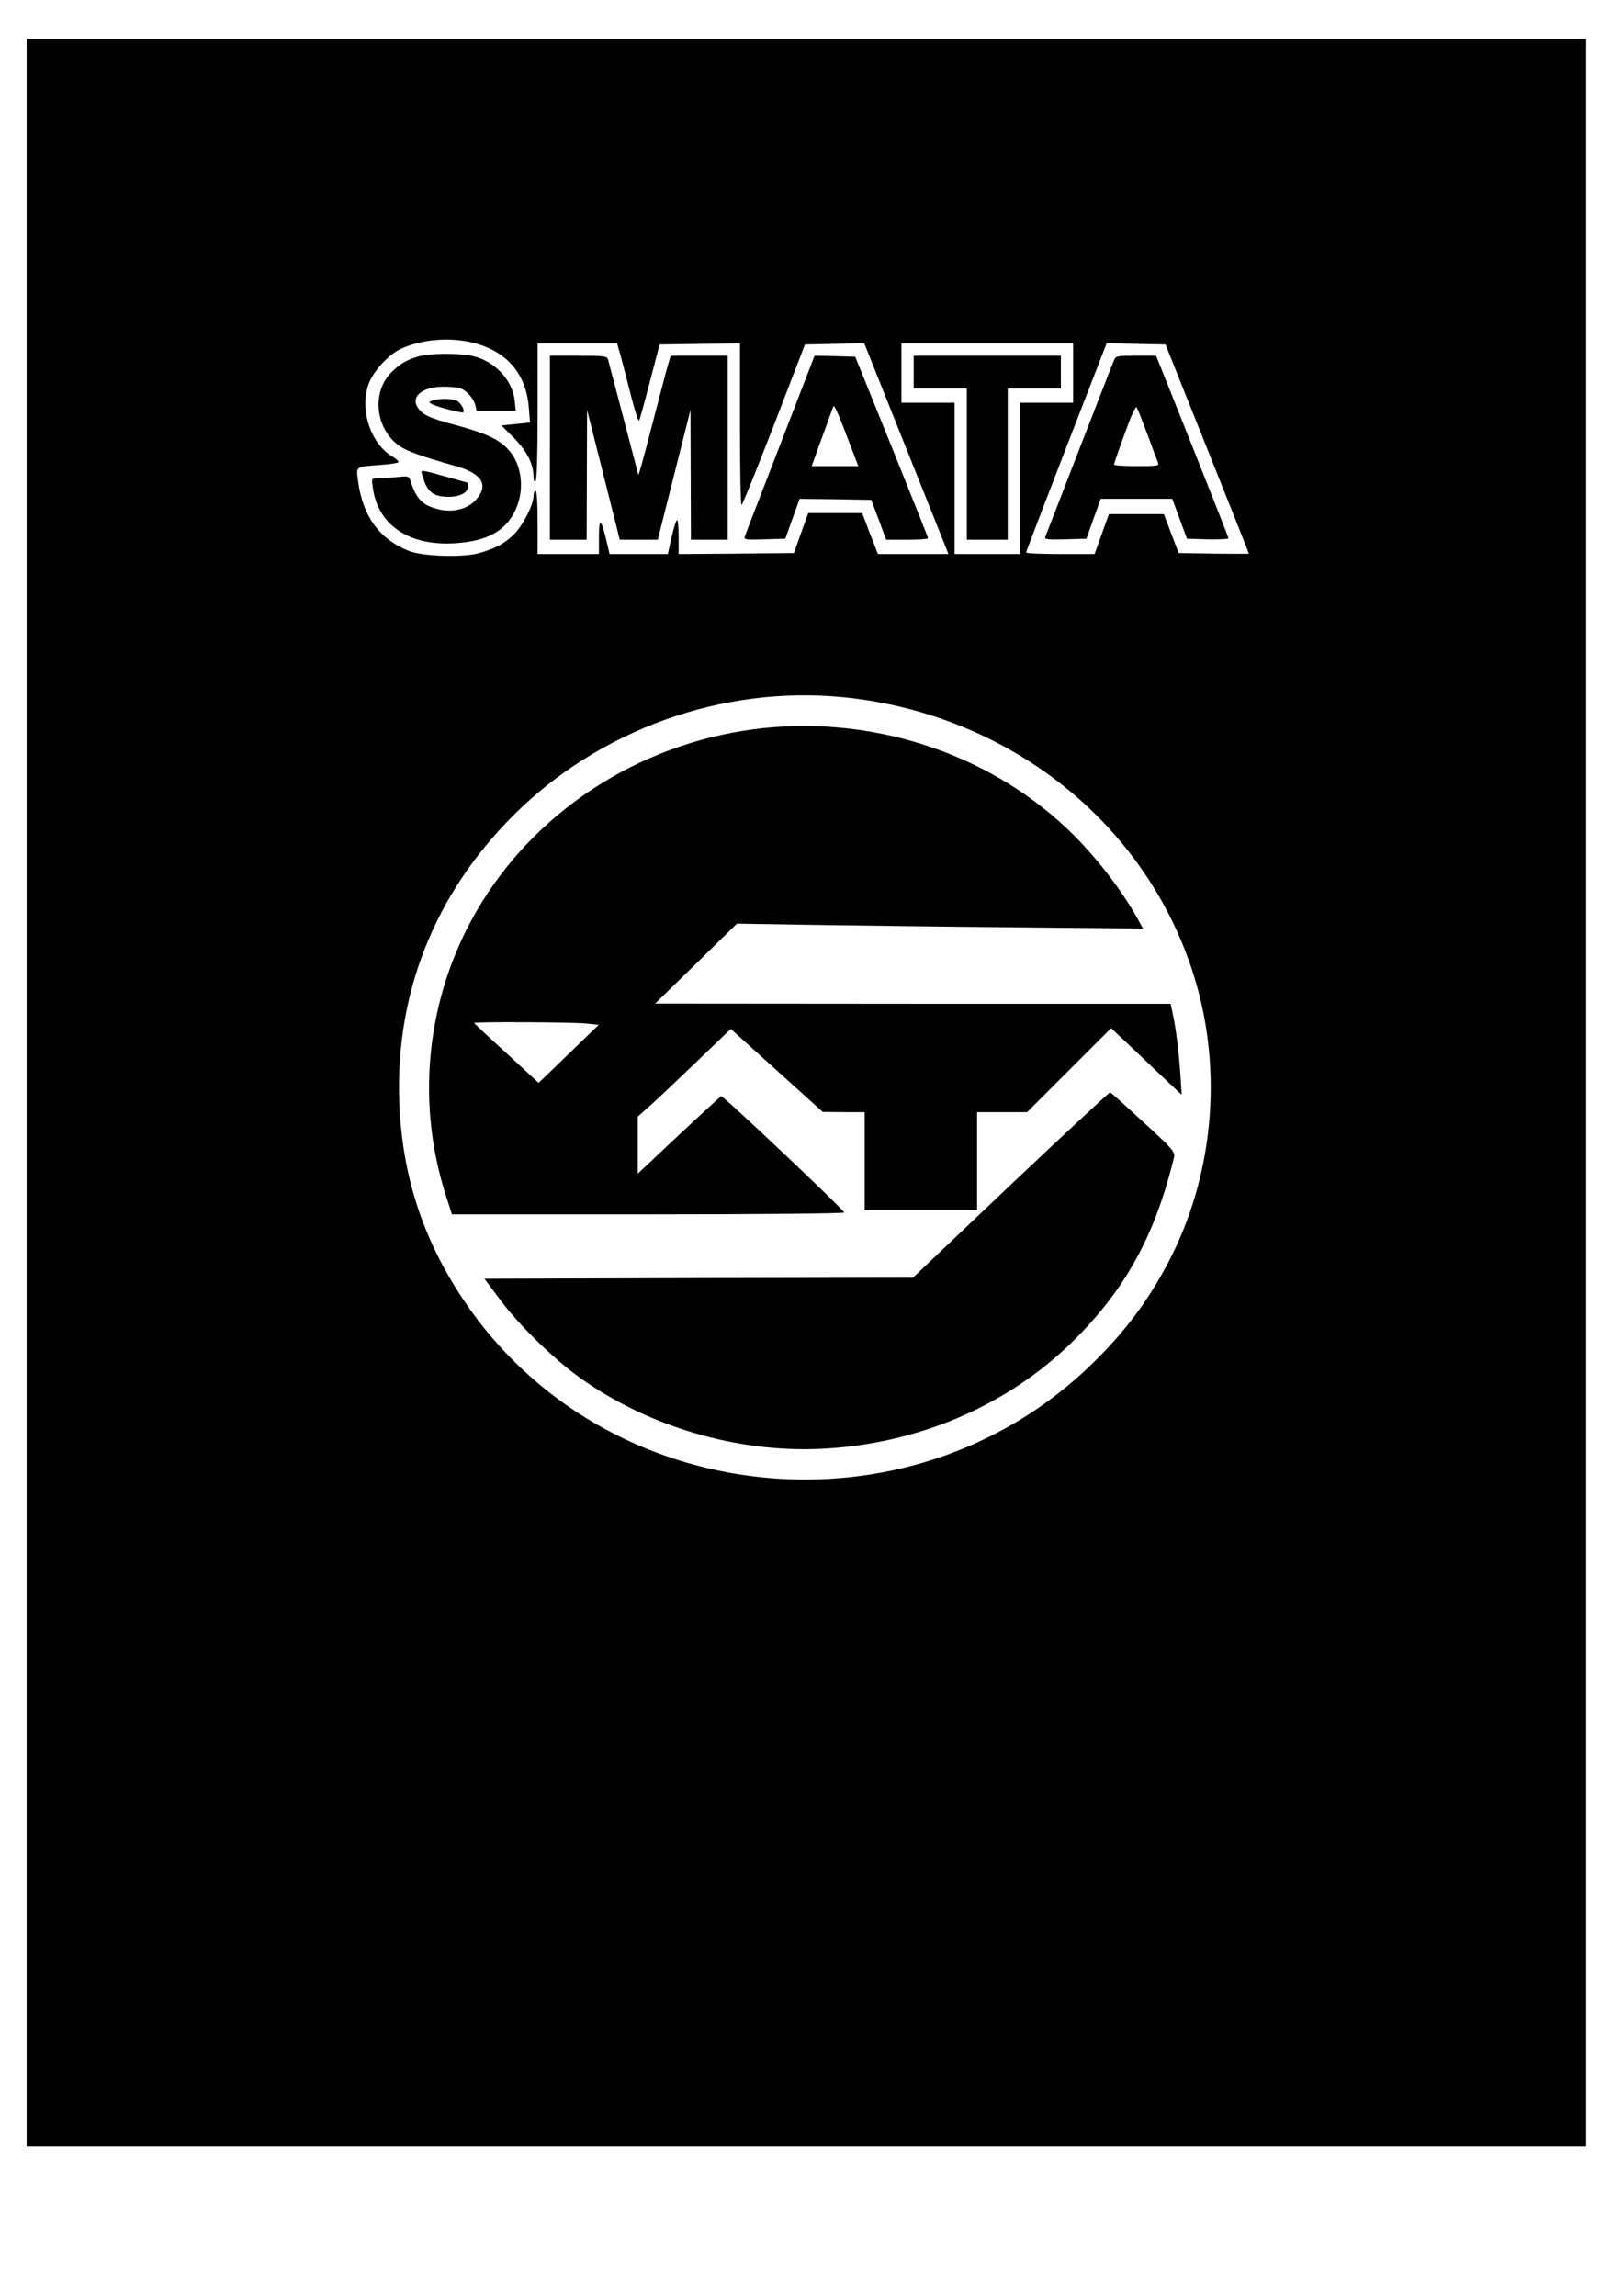 <?xml version="1.0" encoding="UTF-8" standalone="yes"?>
<svg version="1.0" xmlns="http://www.w3.org/2000/svg" width="210mm" height="297mm" viewBox="0 0 794 1123" preserveAspectRatio="xMidYMid meet">
  <g transform="translate(0,1123) scale(0.1,-0.1)" fill="#000000" stroke="none">
    <path d="M130 5885 l0 -5155 3815 0 3815 0 0 5155 0 5155 -3815 0 -3815 0 0
-5155z m2178 3670 c169 -40 266 -151 279 -319 l6 -73 -70 -7 -70 -7 62 -62
c63 -64 95 -127 95 -189 0 -17 4 -27 10 -23 6 4 10 128 10 341 l0 334 194 0
195 0 15 -52 c8 -29 24 -91 36 -138 33 -131 51 -192 57 -187 2 3 26 88 52 189
l48 183 197 3 196 2 0 -395 c0 -217 3 -395 8 -395 4 0 75 177 159 393 l151
392 145 3 145 3 187 -468 c103 -258 196 -489 206 -515 l19 -48 -173 0 -172 0
-39 100 -38 100 -132 0 -132 0 -35 -97 -35 -98 -282 -3 -282 -2 0 85 c0 48 -4
84 -8 81 -5 -3 -17 -41 -27 -86 l-18 -80 -143 0 -142 0 -17 73 c-25 102 -35
105 -35 9 l0 -82 -150 0 -150 0 0 155 c0 97 -4 155 -10 155 -5 0 -10 -12 -10
-27 0 -42 -53 -145 -96 -187 -46 -45 -89 -68 -168 -91 -80 -23 -279 -17 -348
11 -143 58 -223 169 -246 338 -10 77 -17 72 111 82 48 3 87 10 87 14 0 5 -15
18 -34 29 -109 67 -161 244 -108 364 27 61 93 131 150 159 97 47 236 60 350
33z m2942 -150 l0 -145 -130 0 -130 0 0 -370 0 -370 -160 0 -160 0 0 370 0
370 -130 0 -130 0 0 145 0 145 420 0 420 0 0 -145z m656 -370 c112 -280 204
-511 204 -513 0 -1 -77 -1 -172 0 l-172 3 -36 95 -36 95 -134 0 -135 0 -35
-97 -35 -98 -167 0 c-93 0 -168 3 -168 8 0 4 89 235 197 515 l197 508 144 -3
144 -3 204 -510z m-1785 -1215 c817 -80 1495 -621 1724 -1376 139 -458 91
-971 -131 -1392 -99 -188 -214 -341 -375 -497 -893 -865 -2385 -711 -3072 317
-201 301 -302 614 -314 978 -17 527 176 1009 557 1390 419 420 1023 637 1611
580z"/>
    <path d="M2045 9486 c-58 -18 -86 -34 -127 -74 -102 -97 -83 -281 37 -364 38
-26 112 -52 278 -99 126 -36 159 -92 96 -163 -40 -46 -114 -65 -185 -47 -79
20 -108 50 -138 145 -6 17 -13 18 -68 12 -33 -3 -74 -6 -91 -6 -30 0 -30 0
-23 -46 25 -187 184 -290 418 -270 140 12 223 56 272 146 56 103 43 239 -31
315 -46 48 -108 76 -251 115 -131 35 -165 51 -188 86 -39 59 32 109 148 102
58 -3 72 -8 97 -32 17 -16 33 -42 36 -57 l7 -29 95 0 96 0 -5 50 c-10 101
-100 196 -208 219 -67 15 -215 13 -265 -3z"/>
    <path d="M2690 9040 l0 -450 90 0 90 0 1 318 1 317 80 -317 80 -318 93 0 93 0
80 318 80 317 1 -317 1 -318 90 0 90 0 0 450 0 450 -140 0 -139 0 -14 -47 c-8
-27 -42 -160 -78 -296 -35 -137 -65 -245 -66 -240 -1 4 -34 130 -73 278 -39
149 -73 278 -76 288 -5 15 -21 17 -145 17 l-139 0 0 -450z"/>
    <path d="M3818 9058 c-92 -238 -171 -441 -174 -451 -6 -16 1 -18 96 -15 l102
3 35 98 35 97 175 -2 175 -3 37 -97 36 -98 103 0 c56 0 102 3 102 8 0 4 -81
205 -178 447 l-178 440 -99 3 -100 2 -167 -432z m357 -45 l24 -63 -114 0 -114
0 35 98 c20 53 42 115 50 137 8 22 17 47 20 55 6 14 22 -25 99 -227z"/>
    <path d="M2115 9271 c-19 -8 -19 -8 0 -19 26 -13 146 -44 151 -39 11 11 -17
55 -38 60 -31 9 -88 7 -113 -2z"/>
    <path d="M2065 8908 c24 -85 52 -108 132 -108 54 0 93 21 93 51 0 10 -2 19 -5
19 -3 0 -42 11 -87 24 -143 40 -141 40 -133 14z"/>
    <path d="M4470 9410 l0 -80 130 0 130 0 0 -370 0 -370 100 0 100 0 0 370 0
370 130 0 130 0 0 80 0 80 -360 0 -360 0 0 -80z"/>
    <path d="M5450 9468 c-6 -13 -82 -210 -171 -438 -88 -228 -163 -421 -166 -428
-4 -10 17 -12 98 -10 l104 3 35 98 35 97 175 0 175 0 36 -98 36 -97 101 -3
c56 -1 102 1 102 5 0 4 -80 207 -177 450 l-177 443 -98 0 c-93 0 -99 -1 -108
-22z m164 -364 c24 -65 47 -127 51 -136 7 -17 -2 -18 -104 -18 -61 0 -111 3
-111 8 0 4 23 71 52 150 33 92 54 138 59 129 5 -7 28 -67 53 -133z"/>
    <path d="M3740 7669 c-572 -59 -1087 -376 -1382 -851 -266 -428 -331 -954
-177 -1435 l30 -93 959 0 c528 0 960 4 960 9 0 12 -592 572 -602 569 -4 -2
-98 -88 -208 -191 l-200 -188 0 140 0 139 49 44 c28 23 130 120 228 214 l178
171 225 -203 225 -203 103 -1 102 0 0 -240 0 -240 275 0 275 0 0 240 0 240
122 0 123 0 205 205 206 206 145 -137 c79 -76 157 -149 172 -163 l28 -26 -6
95 c-8 118 -22 229 -37 298 l-11 52 -1261 0 -1261 1 200 195 200 196 370 -6
c204 -3 651 -9 993 -12 l624 -6 -13 23 c-74 141 -198 305 -324 432 -387 387
-952 583 -1515 526z m-878 -1445 l67 -7 -147 -142 -147 -142 -157 145 c-87 79
-158 146 -158 148 0 7 471 4 542 -2z"/>
    <path d="M4945 5435 l-479 -455 -1048 -2 -1048 -3 79 -106 c95 -126 262 -289
392 -381 331 -236 764 -364 1174 -345 472 22 911 209 1232 524 259 255 405
522 497 904 5 24 -8 40 -150 170 -86 79 -159 145 -163 146 -3 1 -222 -202
-486 -452z"/>
  </g>
</svg>